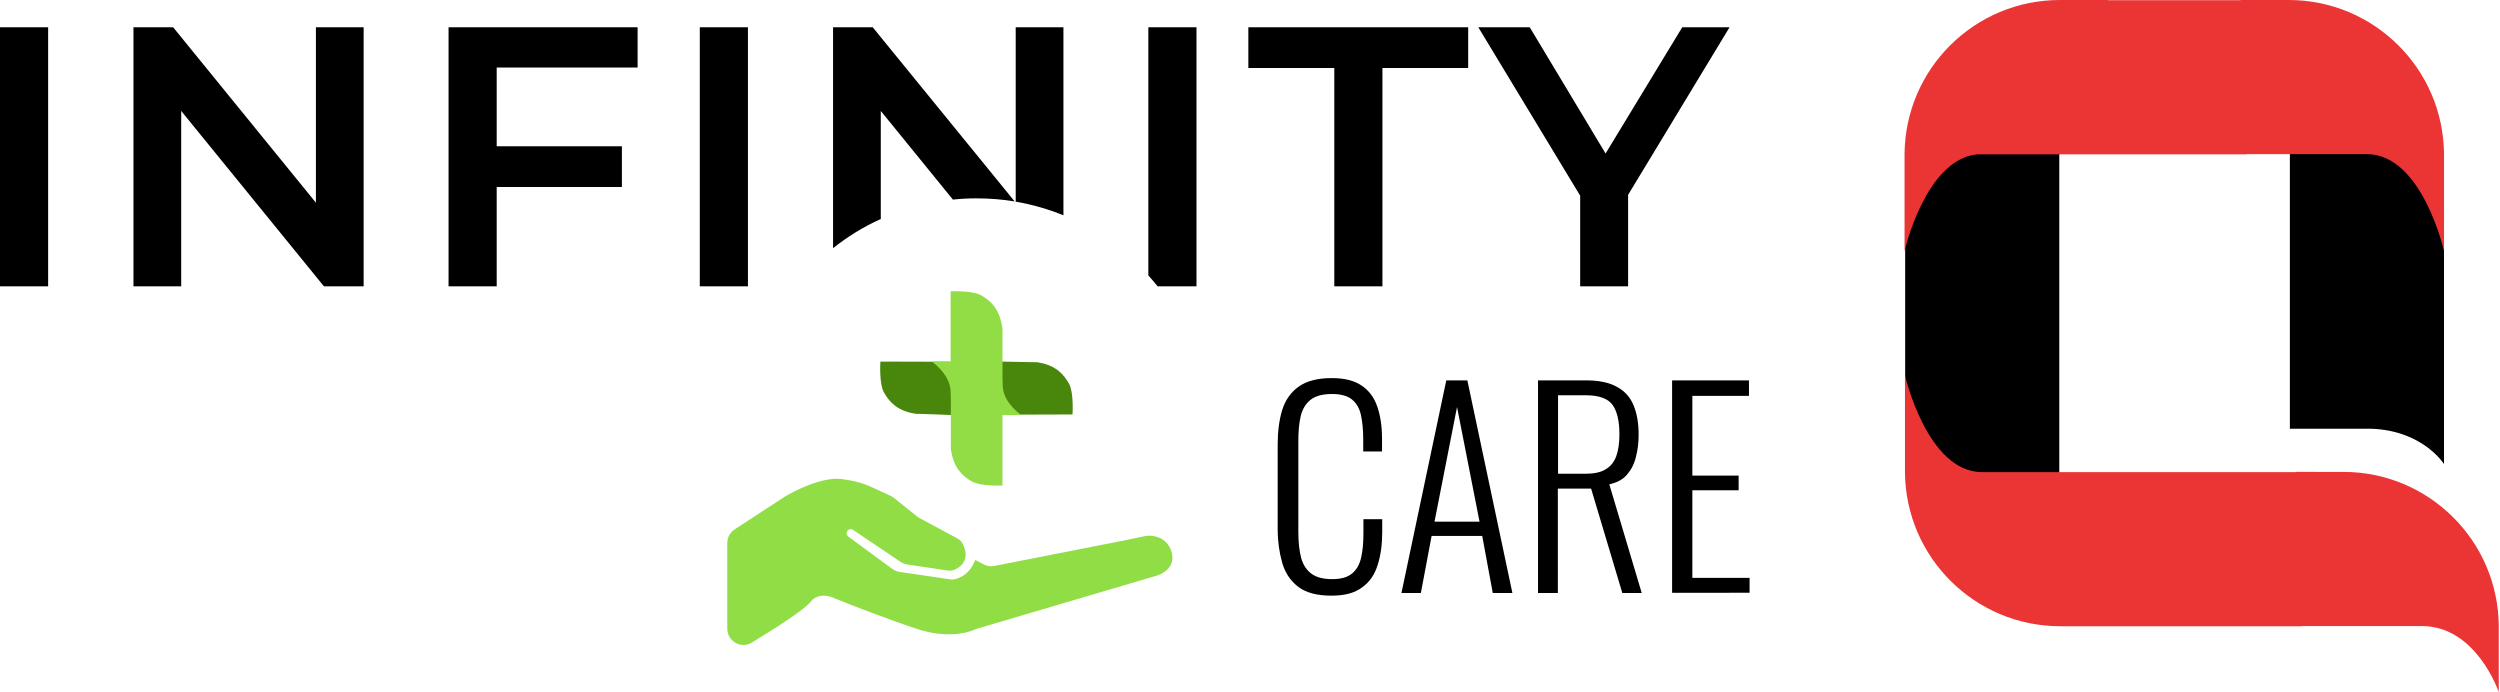 <?xml version="1.0" encoding="UTF-8"?>
<!-- Generator: Adobe Illustrator 28.1.0, SVG Export Plug-In . SVG Version: 6.00 Build 0)  -->
<svg xmlns="http://www.w3.org/2000/svg" xmlns:xlink="http://www.w3.org/1999/xlink" version="1.1" id="Ebene_1" x="0px" y="0px" viewBox="0 0 1210 335" style="enable-background:new 0 0 1210 335;" xml:space="preserve">
<style type="text/css">
	.st0{fill-rule:evenodd;clip-rule:evenodd;}
	.st1{fill-rule:evenodd;clip-rule:evenodd;fill:#EB3434;}
	.st2{fill:#91DD46;}
	.st3{fill-rule:evenodd;clip-rule:evenodd;fill:#49870C;}
	.st4{fill-rule:evenodd;clip-rule:evenodd;fill-opacity:1.000000e-02;}
	.st5{fill-rule:evenodd;clip-rule:evenodd;fill:#92DD46;}
</style>
<path class="st0" d="M1182.9,207.5L1182.9,207.5l0-134.1l-74.6-0.6v45.1l0,0v89.6l0,0v0h39.2c25.2,0.8,35.4,17.1,35.4,17.1V207.5z"></path>
<path class="st0" d="M996.7,230.5l-74.6-0.6V103c0-55.2,44.8-100,100-100h6.6c0,0-32,11.4-32,34.3  C996.7,124.9,996.7,230.5,996.7,230.5z"></path>
<path class="st1" d="M1134.2,228.4c41.3,0,74.9,33.3,75.2,74.6v32c0,0-10.7-32-37.3-32h-58.2v0.1H997.2c-41.3,0-74.9-33.3-75.2-74.6  v-46.9c0,0,10.7,46.9,37.3,46.9h151.8v-0.1H1134.2z M1182.9,74.6c-0.3-41.3-33.9-74.6-75.2-74.6h-23.2v0.1h-64.3V0h-23.2  c-41.3,0-74.9,33.3-75.2,74.6v46.9c0,0,10.1-44.4,35.2-46.8h130.4v-0.1h58.2c26.7,0,37.3,46.9,37.3,46.9V74.6z"></path>
<path class="st0" d="M87.7,138.6V53.7l69.1,84.9H176V13.2h-23.1v84.9L83.8,13.2H64.6v125.4H87.7z M23.3,138.6V13.2H0v125.4H23.3z   M240.4,90.6v48h-23.3V13.2h91.5v19.5h-68.2v38.1H301v19.7H240.4z M362,138.6V13.2h-23.3v125.4H362z M560.3,138.6h18.8V13.2h-23.3  v120.1C557.4,135,558.8,136.8,560.3,138.6z M514.7,104.2v-91h-23.1v84.4C499.6,99,507.3,101.2,514.7,104.2z M491.1,97.5l-68.7-84.3  h-19.2v106.9c7.1-5.6,14.8-10.4,23.1-14.1V53.7l34.9,42.9c3.7-0.4,7.5-0.6,11.3-0.6C478.9,96,485.1,96.5,491.1,97.5z M669.1,32.9  v105.7h-23.3V32.9h-41.6V13.2h106.4v19.7H669.1z M788,138.6V94.3l49.1-81.1h-22.9l-37.1,61.1l-36.7-61.1h-24.9l49.3,81.5v43.9H788z"></path>
<path d="M644.4,288.3c-6.9,0-12.3-1.4-16.1-4.3c-3.7-2.9-6.3-6.7-7.7-11.6c-1.4-4.9-2.2-10.3-2.2-16.3v-40.9  c0-6.3,0.7-11.9,2.2-16.8c1.5-4.8,4.2-8.6,8-11.3s9.1-4.1,15.9-4.1c6.2,0,11,1.2,14.5,3.6c3.6,2.4,6.1,5.8,7.6,10.2  c1.5,4.3,2.3,9.5,2.3,15.5v6.2h-9.1v-6c0-4.5-0.4-8.3-1.1-11.6c-0.7-3.2-2.1-5.7-4.3-7.5c-2.2-1.8-5.4-2.7-9.7-2.7  c-4.7,0-8.2,1-10.5,2.9c-2.3,1.9-3.9,4.5-4.7,8c-0.8,3.5-1.1,7.5-1.1,12.1v43.8c0,5.1,0.5,9.3,1.4,12.7c1,3.4,2.7,5.9,5.1,7.6  c2.4,1.7,5.7,2.5,9.9,2.5c4.3,0,7.5-0.9,9.7-2.8c2.2-1.9,3.6-4.4,4.3-7.7c0.8-3.4,1.1-7.3,1.1-11.8v-6.7h9.1v6.1  c0,6-0.7,11.3-2.2,16c-1.4,4.6-3.8,8.2-7.4,10.8C655.8,287,650.8,288.3,644.4,288.3z M678.3,287L700,184.1h10.2L732,287h-9.5  l-5.1-27.6h-24.5l-5.2,27.6H678.3z M694.3,252.5h21.8L705.2,197L694.3,252.5z M744.4,287V184.1h23.2c6.4,0,11.5,1.1,15.1,3.2  c3.7,2,6.4,5,8,9c1.6,3.9,2.4,8.6,2.4,14c0,3.8-0.4,7.4-1.3,10.8c-0.8,3.4-2.3,6.3-4.3,8.6c-2,2.4-4.9,3.9-8.6,4.7l15.7,52.6h-9.4  l-15.1-50.5h-16.1V287H744.4z M754.1,229.3h13.1c4.3,0,7.7-0.7,10-2.2c2.4-1.4,4.1-3.6,5.1-6.4c1-2.8,1.5-6.3,1.5-10.5  c0-6.4-1.1-11.1-3.3-14.2c-2.2-3.1-6.6-4.7-13.1-4.7h-13.3V229.3z M809.3,287V184.1h37.2v7.5h-27.4v38.6h22.4v7.1h-22.4v42.4h27.7  v7.2H809.3z"></path>
<g>
	<path class="st2" d="M379.5,240.6l-23.9,15.6c-2.3,1.5-3.6,4-3.6,6.7v41.3c0,6.2,6.7,10,11.9,6.8c11.8-7.2,25.5-16,28.1-19.4   c3.6-4.8,9.5-3.3,12-2c7.8,3.2,26.9,10.6,40.5,15c12.8,4.1,22.7,2.1,26.8,0.3c0.5-0.2,1-0.4,1.5-0.6l85.7-25.3   c3.8-0.8,10.9-4.4,8.5-12c-2.4-7.6-9.7-8.2-13-7.5l-9.5,2l-63.2,12.4c-1.8,0.4-3.7,0.1-5.3-0.8l-4-2.1c-2.6,7.1-8,9.2-10.9,9.5   c-0.4,0-0.8,0-1.2-0.1l-24.5-3.6c-1.3-0.2-2.5-0.7-3.6-1.5l-21.2-15.6c-0.9-0.7-1.1-2-0.4-2.9c0.7-0.8,1.8-0.9,2.6-0.4l23,15.5   c1,0.7,2.1,1.1,3.3,1.3l19.4,2.9c1.2,0.2,2.5,0.1,3.6-0.4c6.8-3.1,5.8-9,3.7-12.8c-0.6-1.1-1.5-1.8-2.6-2.4l-18.2-9.8   c-0.4-0.2-0.8-0.5-1.2-0.8l-11.1-8.9c-0.5-0.4-1.1-0.8-1.8-1.1c-11.6-5.2-12.8-6.6-24-8.1C397.8,230.9,384.8,237.3,379.5,240.6z"></path>
</g>
<g>
	<path class="st3" d="M517.4,185.7c2.4,4.4,1.7,14.9,1.7,14.9l-34.5,0.1l0,9.5c-5-6.5-8.5-8.1-11-8.7c-2.6-0.6-12.5-0.6-12.5-0.6   s-11.7-0.5-16.5-0.6c-0.3,0-0.4,0-0.6,0c-0.2,0-0.4,0-0.6,0c-0.1,0-0.3,0-0.5-0.1c-0.2,0-0.5-0.1-0.7-0.1   c-8.3-1.5-11.9-5.8-14.4-10.2c-2.4-4.4-1.7-14.9-1.7-14.9l34.5,0.1l0-9.4c5,6.5,8.5,8.1,11,8.7c2.6,0.6,12.5,0.6,12.5,0.6   s11.7,0.2,16.5,0.3c0.3,0,0.5,0,0.6,0c0.2,0,0.4,0,0.6,0c0.1,0,0.3,0,0.5,0.1c0.2,0,0.5,0.1,0.7,0.1   C511.3,177,514.9,181.3,517.4,185.7z"></path>
</g>
<g>
	<path class="st4" d="M459.7,186.7c0.6,2.6,0.4,13.8,0.4,13.8h0l0,0l24.9-0.1h0l9,0c-6.5-5.1-8.1-9.4-8.6-12   c-0.2-1.1-0.4-3.8-0.4-6.3l0-7.5l-34,0C457.5,179.8,459.2,184.2,459.7,186.7z"></path>
</g>
<path class="st5" d="M475,143c-4.3-2.5-14.9-2-14.9-2l0,34l-9,0c6.5,5.1,8.1,9.5,8.7,12.1c0.3,1.2,0.4,4,0.4,6.7l0,5.7  c0,0.1,0,0.1,0,0.1s0,11.7,0,16.5c0,0.3,0,0.4,0,0.6c0,0.2,0,0.4,0,0.6c0,0.1,0,0.3,0.1,0.5c0,0.2,0,0.5,0.1,0.7  c1.4,8.3,5.6,12,9.9,14.5c4.4,2.5,14.9,2,14.9,2l0-34.1l9,0c-6.5-5.1-8.1-9.4-8.6-11.9c-0.3-1.2-0.4-4-0.4-6.7l0-5.6  c0-0.1,0-0.1,0-0.1s0-11.7,0-16.5c0-0.3,0-0.4,0-0.6c0-0.2,0-0.4,0-0.6c0-0.1,0-0.3-0.1-0.5c0-0.2,0-0.5-0.1-0.7  C483.5,149.2,479.3,145.5,475,143z"></path>
</svg>
